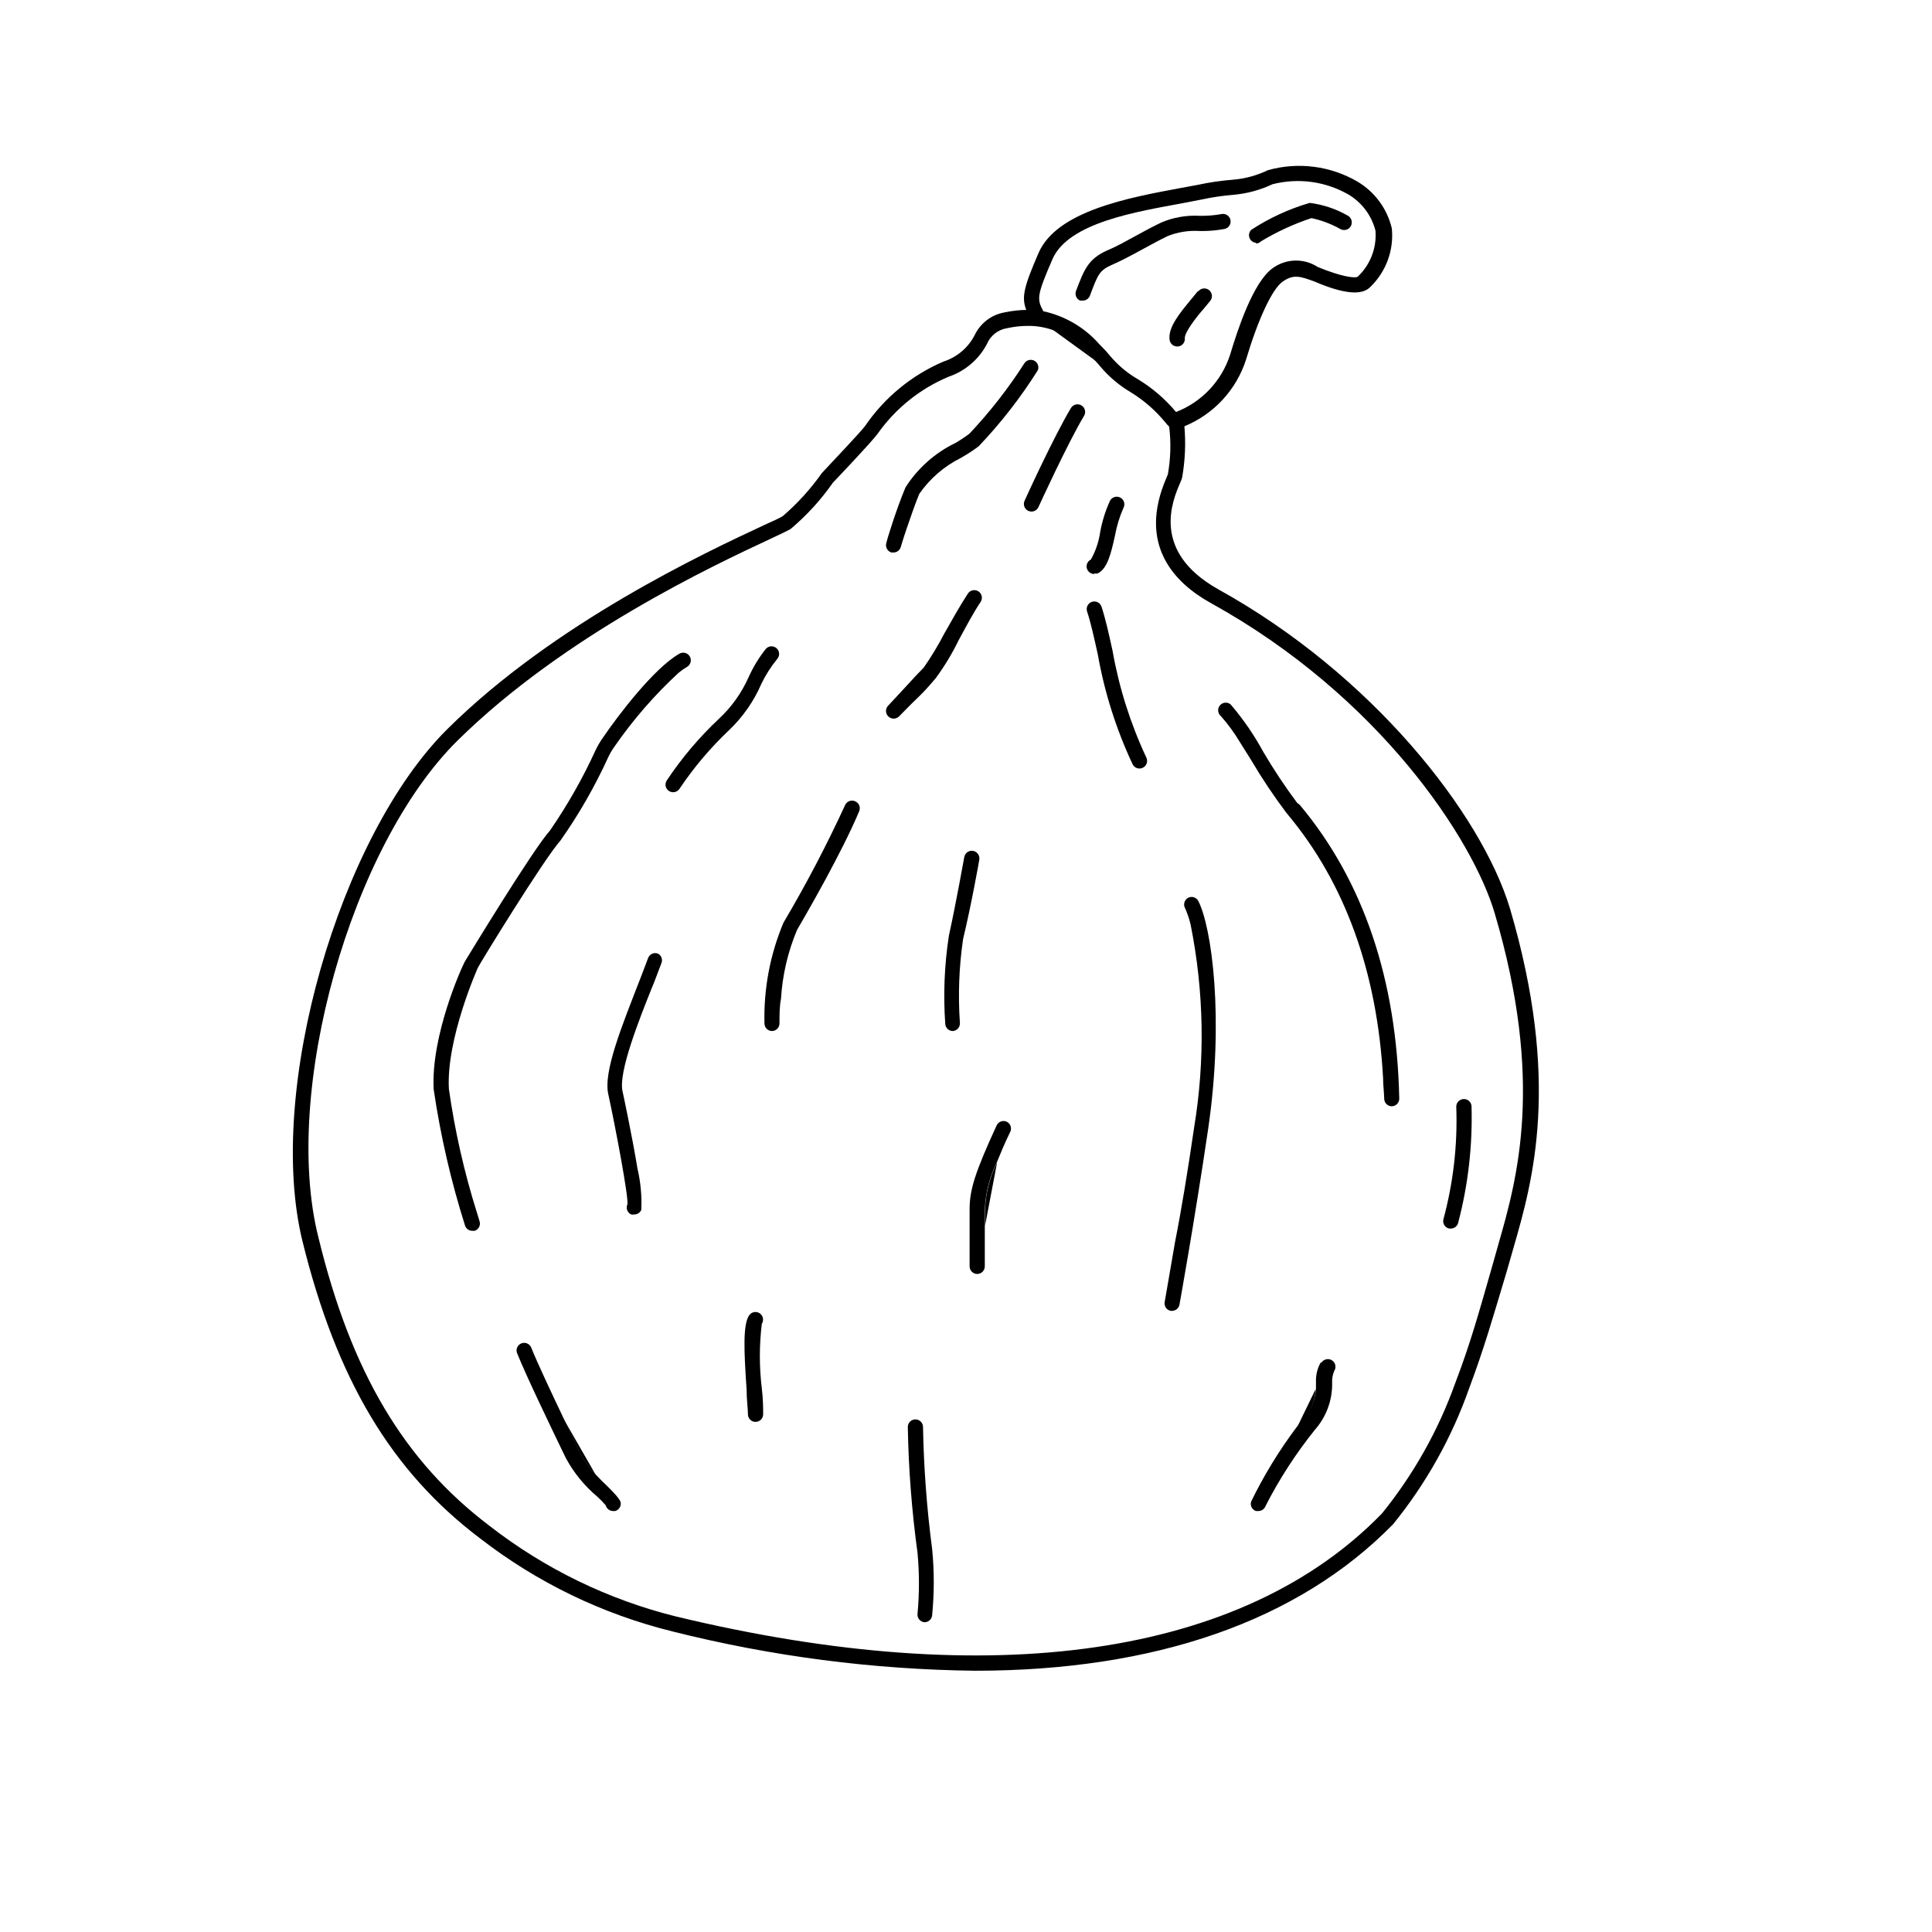 <?xml version="1.0" encoding="UTF-8"?>
<!-- The Best Svg Icon site in the world: iconSvg.co, Visit us! https://iconsvg.co -->
<svg fill="#000000" width="800px" height="800px" version="1.1" viewBox="144 144 512 512" xmlns="http://www.w3.org/2000/svg">
 <g>
  <path d="m433.55 238.78-0.555-0.555c-2.746-3.086-6.203-5.453-10.074-6.902l12.344 8.965c-0.605-0.453-1.059-0.957-1.715-1.508z"/>
  <path d="m403.88 303.52c0.609-0.934 0.352-2.184-0.582-2.797-0.93-0.613-2.184-0.352-2.793 0.578-1.863 2.82-4.082 6.75-6.246 10.578l-0.004 0.004c-1.613 3.121-3.43 6.133-5.441 9.02-1.008 1.008-2.871 2.973-4.734 5.039s-3.727 3.981-4.684 5.039v-0.004c-0.793 0.793-0.793 2.078 0 2.871 0.793 0.793 2.078 0.793 2.871 0 1.008-1.008 2.922-3.023 5.039-5.039 2.117-2.016 3.68-3.93 4.637-5.039l-0.004 0.004c2.34-3.164 4.379-6.539 6.098-10.078 1.965-3.625 4.027-7.508 5.844-10.176z"/>
  <path d="m438.84 316.47c-1.008-4.637-1.914-8.613-2.922-11.688v-0.004c-0.348-1.055-1.488-1.633-2.547-1.285-1.055 0.348-1.633 1.488-1.285 2.547 0.957 2.871 1.812 6.75 2.82 11.285h0.004c1.777 10.125 4.898 19.965 9.27 29.27 0.527 0.988 1.758 1.359 2.746 0.832 0.988-0.527 1.359-1.758 0.828-2.746-4.195-8.973-7.195-18.457-8.914-28.211z"/>
  <path d="m487.76 356.77c-3.234-4.336-6.227-8.844-8.969-13.504-2.438-4.492-5.34-8.711-8.664-12.594-0.414-0.344-0.945-0.504-1.48-0.453-0.535 0.051-1.027 0.316-1.367 0.73-0.707 0.859-0.586 2.137 0.277 2.844 1.895 2.137 3.582 4.449 5.039 6.902l2.973 4.734v0.004c2.84 4.82 5.953 9.48 9.32 13.953l0.453 0.555c15.113 18.137 23.629 41.664 25.191 69.777 0 1.812 0.25 3.629 0.301 5.492 0.027 1.094 0.922 1.965 2.016 1.965 0.535-0.012 1.043-0.238 1.41-0.625 0.367-0.387 0.57-0.906 0.555-1.441-0.656-31.539-9.523-57.688-26.348-77.789z"/>
  <path d="m492.65 512.15-5.039 10.379 1.762-2.215 0.004-0.004c1.969-2.281 3.121-5.152 3.273-8.16z"/>
  <path d="m493.96 505.14c-0.852 1.539-1.27 3.281-1.211 5.039v1.812c-0.215 3.059-1.457 5.953-3.527 8.211l-1.762 2.215v0.004c-4.566 6.109-8.547 12.637-11.891 19.496-0.336 1.043 0.227 2.16 1.258 2.519h0.656c0.863 0.004 1.633-0.543 1.914-1.359 3.652-7.144 8.027-13.898 13.051-20.152 3.035-3.426 4.672-7.871 4.582-12.445-0.059-1.086 0.129-2.172 0.555-3.176 0.613-0.93 0.352-2.184-0.578-2.793-0.934-0.613-2.184-0.355-2.797 0.578z"/>
  <path d="m270.62 400.5c0-0.301 17.582-28.969 21.914-33.754v-0.004c4.91-6.977 9.16-14.398 12.695-22.168 0.484-1.004 1.059-1.965 1.715-2.871 4.902-7.062 10.562-13.566 16.879-19.395 0.695-0.578 1.438-1.098 2.215-1.562 0.973-0.543 1.324-1.773 0.781-2.746-0.543-0.973-1.773-1.324-2.746-0.781-6.801 3.828-16.523 16.727-20.152 22.066-0.789 1.098-1.48 2.258-2.066 3.477-3.402 7.441-7.449 14.574-12.09 21.312-4.535 5.039-21.613 33.152-22.469 34.562-0.859 1.41-9.172 19.848-8.363 34.105 1.805 12.227 4.582 24.289 8.312 36.074 0.281 0.816 1.051 1.363 1.914 1.359h0.656-0.004c0.512-0.172 0.93-0.539 1.168-1.023 0.234-0.48 0.27-1.039 0.094-1.547l-0.754-2.469h-0.004c-3.332-10.629-5.793-21.516-7.356-32.547-0.754-13.301 7.66-32.09 7.66-32.09z"/>
  <path d="m297.57 528.77c1.105 2.223 2.551 4.262 4.281 6.043l-8.363-14.559 3.074 6.398z"/>
  <path d="m304.93 537.84c-0.906-0.855-1.965-1.914-3.023-3.023-1.73-1.781-3.176-3.82-4.281-6.043l-1.008-2.117-3.074-6.398c-3.074-6.449-7.055-14.863-8.816-19.246-0.461-0.961-1.586-1.398-2.574-0.996-0.988 0.398-1.492 1.5-1.152 2.508 2.519 6.297 9.422 20.555 11.992 25.895l1.008 2.066h-0.004c2.09 3.84 4.875 7.258 8.215 10.078 0.824 0.734 1.598 1.527 2.316 2.367 0.23 0.895 1.039 1.516 1.965 1.512h0.504c1.062-0.273 1.715-1.348 1.461-2.418-0.402-0.957-1.664-2.367-3.527-4.184z"/>
  <path d="m345.89 494.82c0.609-0.934 0.352-2.184-0.582-2.797-0.93-0.613-2.184-0.352-2.793 0.578-1.664 2.519-1.359 9.422-0.656 19.648 0 2.719 0.352 5.039 0.352 6.551 0 1.113 0.902 2.016 2.016 2.016 1.113 0 2.016-0.902 2.016-2.016 0-1.512 0-3.981-0.352-6.852-0.695-5.688-0.695-11.441 0-17.129z"/>
  <path d="m388.61 522.17c0-1.113-0.902-2.016-2.016-2.016-1.113 0-2.016 0.902-2.016 2.016 0.199 11.141 1.059 22.262 2.57 33.301 0.508 5.414 0.508 10.863 0 16.273-0.043 0.535 0.129 1.066 0.48 1.473 0.352 0.406 0.848 0.656 1.383 0.695 1.055 0.004 1.938-0.812 2.016-1.863 0.574-5.832 0.574-11.703 0-17.535-1.41-10.727-2.219-21.523-2.418-32.344z"/>
  <path d="m370.57 356.32c-1.016-0.418-2.18 0.051-2.617 1.059-4.902 10.652-10.352 21.047-16.324 31.137-3.543 8.43-5.262 17.512-5.039 26.652-0.012 0.535 0.188 1.051 0.555 1.438 0.371 0.391 0.875 0.613 1.41 0.629 1.094 0 1.988-0.875 2.016-1.965 0-2.367 0-4.535 0.402-6.602 0.379-6.258 1.812-12.406 4.234-18.188 0.25-0.453 3.727-6.348 7.656-13.602 3.176-5.894 6.648-12.645 8.867-17.984v-0.004c0.379-1.027-0.137-2.168-1.16-2.57z"/>
  <path d="m318.38 396.72c-0.504-0.195-1.062-0.184-1.555 0.035-0.492 0.215-0.875 0.621-1.066 1.125l-1.914 5.039c-5.039 13-10.078 25.191-8.613 31.188 1.965 9.07 5.391 27.305 5.039 29.07l-0.004-0.004c-0.223 0.488-0.238 1.043-0.051 1.543 0.191 0.504 0.57 0.906 1.059 1.129 0.266 0.051 0.539 0.051 0.805 0 0.809 0.004 1.543-0.469 1.867-1.211 0.172-3.672-0.168-7.352-1.008-10.934-1.461-8.867-3.828-19.902-3.981-20.605-1.059-5.039 4.332-18.691 7.91-27.609l0.504-1.211 1.914-5.039v0.004c0.379-0.949-0.012-2.031-0.906-2.519z"/>
  <path d="m403.52 371.84c0.195-1.098-0.535-2.148-1.637-2.344-1.098-0.195-2.148 0.539-2.34 1.637 0 0-2.215 12.395-4.082 20.859-1.188 7.731-1.508 15.574-0.957 23.375 0.078 1.055 0.957 1.867 2.016 1.867 0.535-0.039 1.031-0.289 1.383-0.695 0.348-0.41 0.523-0.938 0.48-1.473-0.516-7.434-0.23-14.898 0.855-22.27 2.066-8.465 4.281-20.805 4.281-20.957z"/>
  <path d="m458.89 381.91c-0.477 0.25-0.832 0.676-0.992 1.184-0.16 0.512-0.113 1.062 0.137 1.539 0.652 1.441 1.156 2.941 1.508 4.484 3.543 17.699 3.852 35.895 0.91 53.707-1.664 11.387-3.426 22.168-5.039 30.23-1.613 9.574-2.769 15.871-2.769 16.02v-0.004c-0.188 1.086 0.531 2.113 1.609 2.32h0.355c0.969-0.012 1.793-0.707 1.965-1.664 0 0 3.981-21.965 7.609-46.602 4.281-29.27 0.957-53.504-2.672-60.457h-0.004c-0.543-0.895-1.68-1.223-2.617-0.758z"/>
  <path d="m531.75 435.27c-0.535 0.051-1.031 0.312-1.371 0.73-0.34 0.414-0.5 0.949-0.445 1.484 0.344 10.008-0.809 20.012-3.426 29.676-0.121 0.52-0.027 1.07 0.254 1.523 0.285 0.453 0.738 0.773 1.258 0.895h0.453c0.941 0 1.754-0.648 1.965-1.562 2.652-10.105 3.84-20.539 3.527-30.984-0.133-1.094-1.121-1.879-2.215-1.762z"/>
  <path d="m380.25 290.42h0.555c0.891-0.012 1.668-0.605 1.914-1.465 0 0 0.656-2.266 1.613-5.039 0.957-2.769 2.117-6.195 3.273-9.02v0.004c2.824-4.078 6.637-7.371 11.082-9.57l0.504-0.301v-0.004c1.453-0.832 2.848-1.758 4.184-2.769 5.879-6.18 11.129-12.93 15.668-20.152 0.375-0.965-0.043-2.059-0.969-2.527-0.922-0.469-2.051-0.16-2.609 0.711-4.266 6.652-9.137 12.895-14.559 18.645-1.195 0.895-2.441 1.719-3.731 2.469-5.398 2.617-9.969 6.68-13.199 11.738-2.519 5.996-5.039 14.258-5.039 14.609-0.203 0.527-0.18 1.117 0.07 1.625 0.246 0.508 0.699 0.887 1.242 1.047z"/>
  <path d="m430.58 251.43c-0.457-0.277-1.012-0.355-1.531-0.223-0.52 0.129-0.965 0.465-1.238 0.926-4.484 7.457-11.992 23.879-12.293 24.586-0.457 1.016-0.008 2.211 1.008 2.672 1.016 0.457 2.211 0.008 2.672-1.008 0 0 7.707-16.879 12.09-24.184 0.277-0.461 0.355-1.012 0.223-1.531-0.133-0.52-0.465-0.965-0.93-1.238z"/>
  <path d="m434 295.96c0.301 0.07 0.609 0.07 0.91 0 2.57-1.258 3.527-5.289 4.586-10.078l-0.004 0.004c0.457-2.496 1.199-4.93 2.219-7.258 0.543-0.973 0.191-2.203-0.781-2.742-0.973-0.543-2.203-0.195-2.746 0.777-1.219 2.652-2.098 5.445-2.621 8.316-0.363 2.566-1.199 5.043-2.469 7.305-0.848 0.41-1.301 1.359-1.082 2.277s1.047 1.562 1.988 1.551z"/>
  <path d="m461.41 221.2-1.613 1.965c-3.074 3.727-6.297 7.559-5.844 10.883 0.129 1.016 0.992 1.773 2.016 1.766h0.301c1.098-0.156 1.863-1.172 1.715-2.269 0-1.562 3.125-5.594 5.039-7.758l1.715-2.066h-0.004c0.695-0.875 0.547-2.148-0.328-2.848-0.875-0.695-2.152-0.547-2.848 0.328z"/>
  <path d="m438.89 214.09c2.418-1.059 5.039-2.469 7.809-3.981s4.434-2.418 6.699-3.527c2.715-1.094 5.644-1.559 8.566-1.359 2.211 0.043 4.422-0.145 6.598-0.555 0.523-0.121 0.973-0.441 1.258-0.895 0.285-0.457 0.375-1.004 0.254-1.523-0.121-0.523-0.441-0.973-0.895-1.258s-1.004-0.375-1.523-0.254c-1.91 0.348-3.852 0.5-5.793 0.453-3.449-0.188-6.894 0.418-10.078 1.762-2.316 1.109-4.637 2.367-6.852 3.578-2.215 1.211-5.039 2.82-7.508 3.828-5.039 2.266-6.098 5.039-8.262 10.73v0.004c-0.387 1 0.078 2.129 1.059 2.566h0.707c0.848 0.012 1.617-0.512 1.914-1.309 2.117-5.594 2.418-6.699 6.047-8.262z"/>
  <path d="m476.78 208.55c0.535-0.008 1.039-0.227 1.414-0.605 4.207-2.535 8.684-4.598 13.348-6.144 2.703 0.574 5.305 1.559 7.711 2.922 0.988 0.527 2.215 0.156 2.746-0.832 0.527-0.988 0.156-2.219-0.832-2.746-3.102-1.785-6.527-2.934-10.078-3.375-5.496 1.602-10.727 4.012-15.516 7.152-0.566 0.578-0.73 1.434-0.426 2.18 0.309 0.746 1.031 1.238 1.836 1.246z"/>
  <path d="m349.97 318.63c0.738-0.836 0.66-2.109-0.176-2.848-0.832-0.734-2.109-0.656-2.844 0.18-1.84 2.316-3.383 4.856-4.586 7.555-1.855 4.152-4.527 7.891-7.859 10.984-5.207 4.898-9.84 10.375-13.805 16.324-0.613 0.93-0.352 2.184 0.578 2.793 0.934 0.613 2.184 0.355 2.797-0.578 3.762-5.621 8.141-10.809 13.051-15.465 3.699-3.5 6.648-7.719 8.664-12.395 1.129-2.34 2.535-4.539 4.18-6.551z"/>
  <path d="m405.04 468.87 3.223-16.93h0.004c-1.938 3.91-3.035 8.184-3.227 12.543z"/>
  <path d="m410.78 441.26c-0.488-0.223-1.043-0.242-1.547-0.051-0.5 0.188-0.906 0.57-1.125 1.059-5.691 12.395-7.152 16.977-7.152 22.219v15.113c0 1.113 0.902 2.016 2.016 2.016 1.109 0 2.012-0.902 2.012-2.016v-15.117c0.191-4.359 1.289-8.633 3.227-12.543 0.906-2.215 2.066-5.039 3.527-8.012 0.465-1 0.039-2.191-0.957-2.668z"/>
  <path d="m466.8 300.14c-17.938-10.078-11.992-23.629-10.078-28.113 0.219-0.473 0.406-0.961 0.555-1.461 0.789-4.488 0.992-9.062 0.605-13.602 7.773-3.188 13.746-9.641 16.324-17.637 3.172-10.629 6.902-18.738 9.723-20.703 2.82-1.965 4.535-1.461 8.465 0 7.508 3.223 12.445 3.777 14.711 1.461 4.207-4.031 6.324-9.773 5.742-15.57-1.227-5.199-4.519-9.672-9.117-12.395-7.176-4.18-15.738-5.269-23.73-3.019-2.879 1.391-5.984 2.242-9.168 2.516-3.152 0.242-6.285 0.695-9.371 1.363l-4.637 0.855c-13.855 2.57-32.746 6.098-37.586 17.18-3.879 8.969-4.586 11.738-3.273 15.113-1.93 0.035-3.856 0.254-5.742 0.656-3.488 0.617-6.457 2.891-7.961 6.098-1.73 3.312-4.699 5.812-8.262 6.949-8.406 3.602-15.605 9.527-20.758 17.082-1.16 1.562-8.566 9.371-11.438 12.445v-0.004c-2.973 4.231-6.457 8.07-10.379 11.438-0.504 0.352-2.469 1.258-5.039 2.418-15.113 7.055-55.418 25.797-83.883 54.059-28.465 28.266-48.164 95.723-38.34 135.68 9.07 36.727 23.578 60.961 47.004 78.695h0.004c15.082 11.703 32.449 20.113 50.984 24.688 26.234 6.613 53.152 10.113 80.207 10.43 47.609 0 85.648-13.098 110.84-38.844h-0.004c8.734-10.766 15.551-22.949 20.152-36.023 3.981-10.68 5.945-17.582 10.078-31.387l1.715-5.996c5.039-17.48 12.543-43.883-1.008-89.828-7.559-24.988-36.426-61.918-77.336-84.539zm-46.301-73.656c-1.715-3.176-1.812-4.082 2.418-13.805s22.418-12.594 34.66-14.863l4.684-0.906h0.004c2.922-0.637 5.887-1.074 8.867-1.312 3.492-0.332 6.902-1.27 10.074-2.769 6.816-1.754 14.047-0.777 20.152 2.719 3.562 2.117 6.133 5.562 7.156 9.574 0.363 4.562-1.359 9.047-4.688 12.191-0.707 0.504-4.434 0-10.629-2.57-3.703-2.398-8.508-2.238-12.039 0.406-5.039 3.727-9.117 15.973-11.184 22.922h-0.004c-2.258 6.93-7.512 12.48-14.309 15.113-2.856-3.426-6.258-6.356-10.074-8.664-2.789-1.613-5.277-3.691-7.356-6.148-0.723-0.898-1.5-1.754-2.316-2.566l-0.555-0.555c-3.883-4.445-9.094-7.523-14.863-8.766zm120.56 247.37-1.562 5.543c-3.93 13.703-5.844 20.605-9.824 31.086-4.484 12.551-11.059 24.254-19.449 34.609-36.727 37.836-103.18 47.508-187.02 27.305l0.004 0.004c-17.992-4.465-34.844-12.648-49.477-24.031-22.621-17.129-36.676-40.707-45.344-76.43-9.77-38.59 8.617-103.88 36.98-131.8 28.367-27.91 67.816-46.348 82.727-53.301 3.223-1.512 4.684-2.215 5.391-2.621 4.266-3.59 8.043-7.723 11.234-12.293 1.008-1.059 10.078-10.578 11.84-12.949 4.742-6.734 11.293-11.992 18.895-15.164 4.332-1.484 7.938-4.562 10.074-8.613 0.938-2.254 2.981-3.859 5.391-4.234 1.82-0.398 3.68-0.602 5.543-0.602 2.195-0.012 4.375 0.348 6.449 1.059 3.871 1.445 7.328 3.816 10.074 6.898l0.555 0.555c0.656 0.656 1.109 1.16 1.512 1.613l0.555 0.656c2.324 2.754 5.102 5.086 8.211 6.902 3.422 2.121 6.469 4.797 9.02 7.91 0.305 0.395 0.645 0.766 1.008 1.105 0.512 4.211 0.391 8.473-0.352 12.648l-0.352 0.855c-7.758 17.836 2.117 27.91 11.738 33.25 44.688 24.688 69.477 62.676 75.219 82.172 13.199 44.637 5.992 70.383 0.957 87.863z"/>
 </g>
</svg>